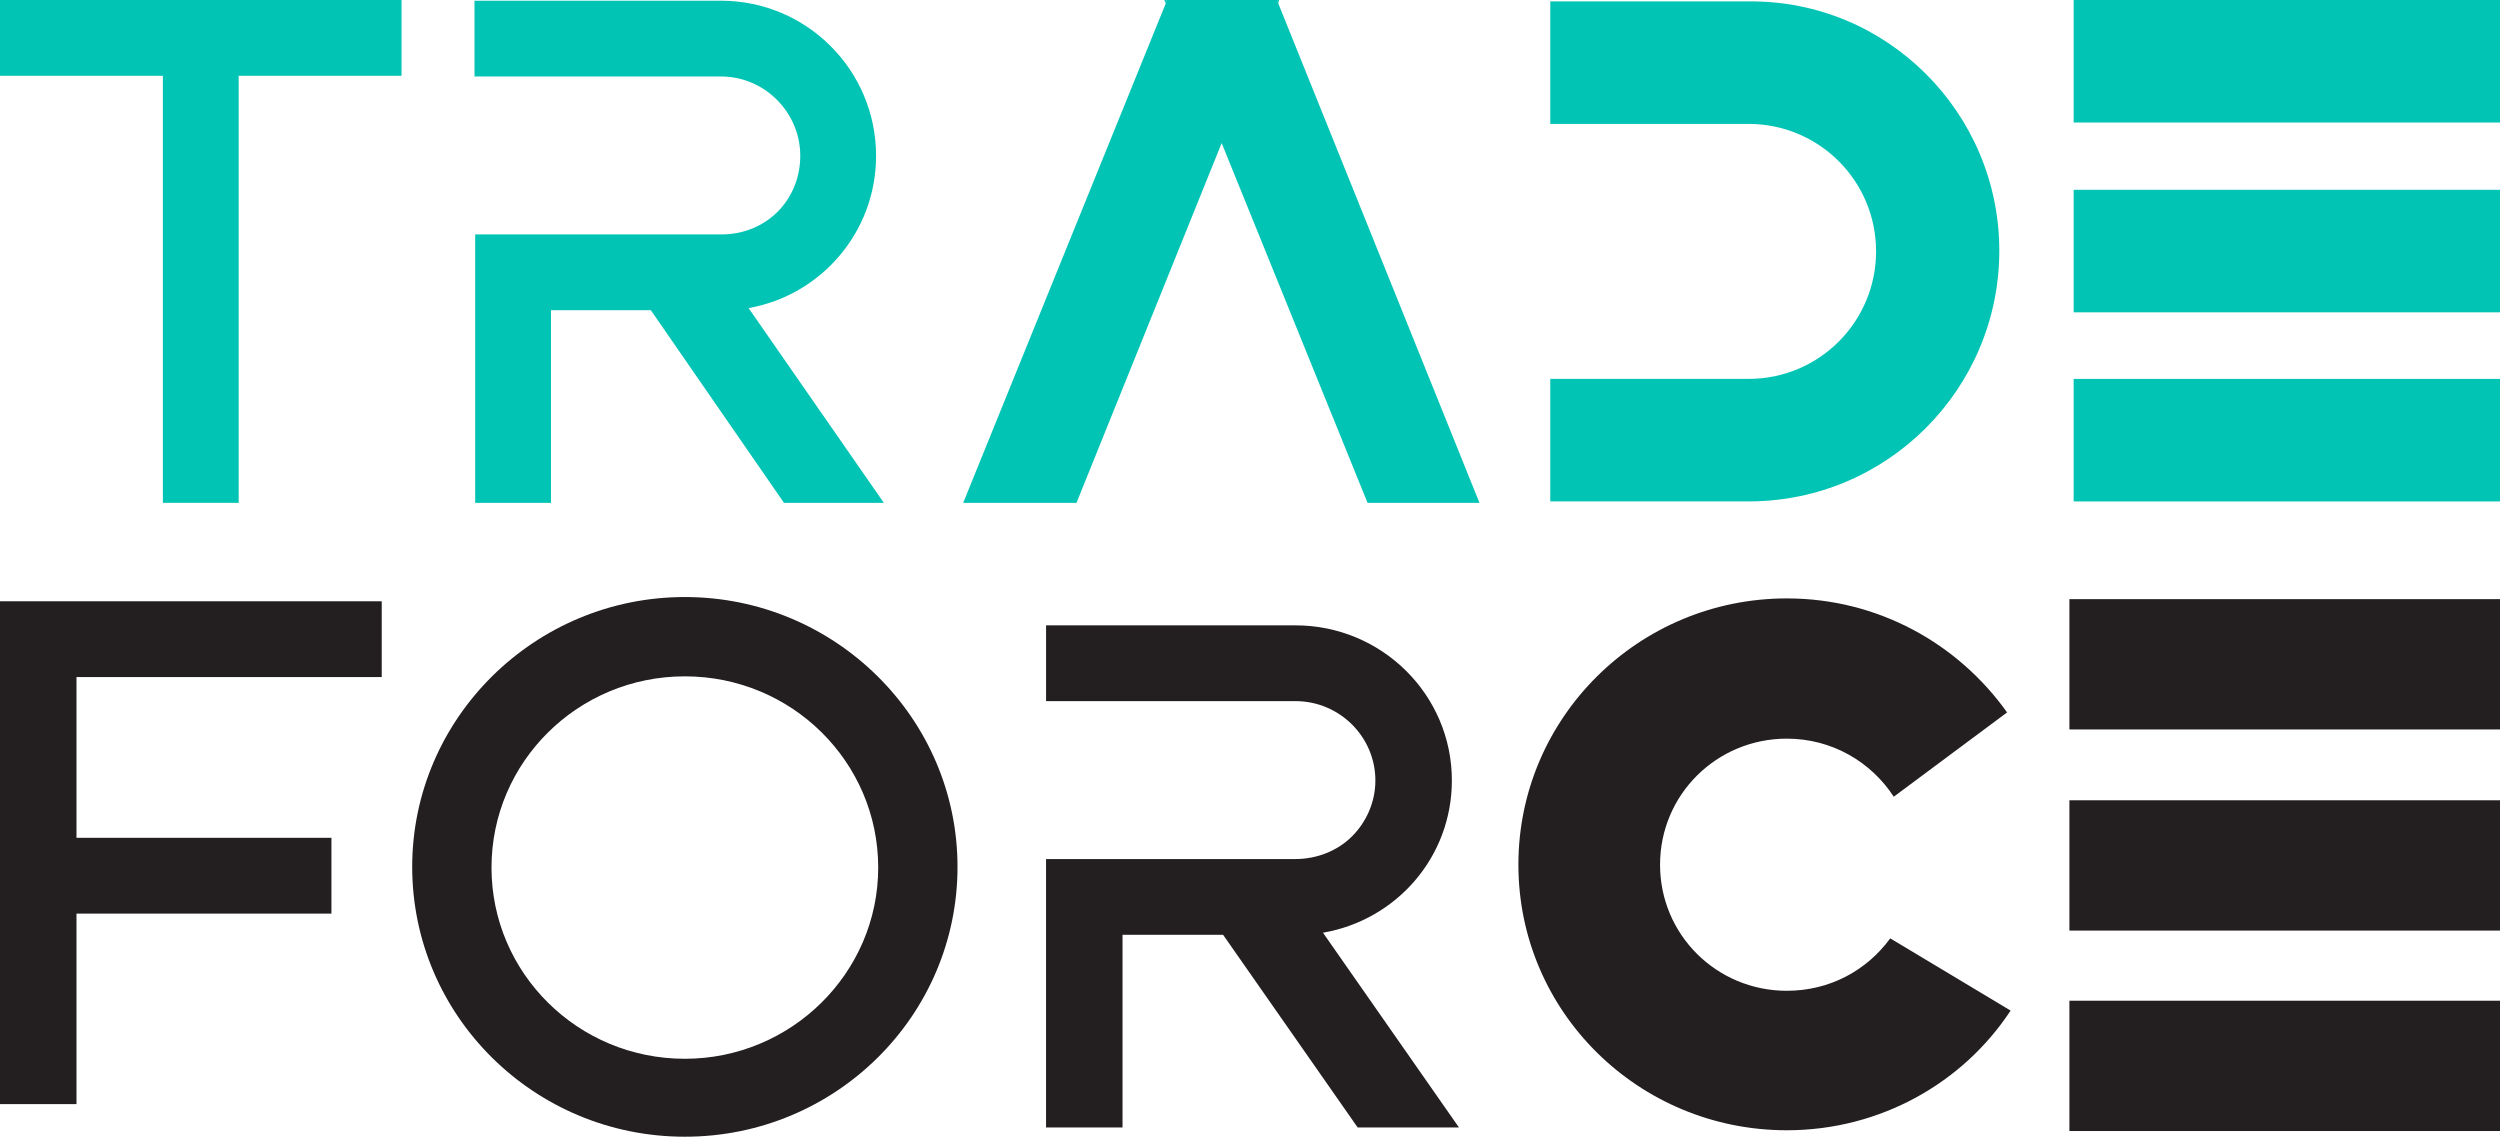 <?xml version="1.0" encoding="UTF-8"?>
<svg id="Livello_1" data-name="Livello 1" xmlns="http://www.w3.org/2000/svg" viewBox="0 0 1054.42 479.42">
  <defs>
    <style>
      .cls-1 {
        fill: #231f20;
      }

      .cls-2 {
        fill: #01c4b4;
      }
    </style>
  </defs>
  <g>
    <polygon class="cls-2" points="169.36 0 169.36 31.96 100.66 31.96 100.66 212.08 68.7 212.08 68.7 31.96 0 31.96 0 0 169.36 0"/>
    <path class="cls-2" d="M843.24,105.74h0c0,58.25-47.19,105.74-105.74,105.74h-83.64v-51.68h83.64c29.87,0,53.77-24.19,53.77-53.77h0c0-29.87-24.19-53.77-53.77-53.77h-83.64V.6h83.64c58.25-.6,105.74,46.9,105.74,105.14Z"/>
    <g>
      <rect class="cls-2" x="874.6" width="179.82" height="51.68"/>
      <rect class="cls-2" x="874.6" y="80.05" width="179.82" height="51.68"/>
      <rect class="cls-2" x="874.6" y="159.81" width="179.82" height="51.68"/>
    </g>
    <path class="cls-2" d="M372.78,212.08h-42.12l-56.16-81.25h-42.12v81.25h-31.96v-113.21h103.95c9.26,0,17.62-3.58,23.6-9.56s9.56-14.34,9.56-23.6c0-18.22-14.94-33.45-33.45-33.45h-103.95V.3h103.95c36.14,0,65.42,29.27,65.42,65.42,0,32.26-23.3,58.84-53.77,64.22l57.05,82.14Z"/>
    <polygon class="cls-2" points="539.16 1.49 539.46 0 538.56 0 539.16 1.49"/>
    <polygon class="cls-2" points="491.07 0 491.66 1.49 491.96 0 491.07 0"/>
    <polygon class="cls-2" points="623.99 212.08 576.79 212.08 515.26 60.34 454.03 212.08 406.24 212.08 491.66 1.49 491.96 0 538.56 0 539.16 1.49 623.99 212.08"/>
  </g>
  <g>
    <g>
      <rect class="cls-1" x="872.81" y="252.7" width="181.61" height="54.96"/>
      <rect class="cls-1" x="872.81" y="337.53" width="181.61" height="54.96"/>
      <rect class="cls-1" x="872.81" y="422.07" width="181.61" height="54.96"/>
    </g>
    <polygon class="cls-1" points="32.26 285.56 32.26 353.36 139.79 353.36 139.79 385.33 32.26 385.33 32.26 465.68 0 465.68 0 253.6 161 253.6 161 285.56 32.26 285.56"/>
    <path class="cls-1" d="M288.85,251.81c-63.32,0-115,51.08-115,113.81s51.38,113.81,115,113.81,115-51.08,115-113.81-51.68-113.81-115-113.81ZM288.85,446.56c-45.1,0-81.55-36.14-81.55-80.65s36.44-80.65,81.55-80.65,81.55,36.14,81.55,80.65-36.74,80.65-81.55,80.65Z"/>
    <path class="cls-1" d="M797.24,395.78c-9.86,13.44-25.39,22.1-43.61,22.1-29.57,0-53.47-23.6-53.47-53.17s23.9-53.17,53.47-53.17c19.12,0,35.55,9.86,45.1,24.49l47.79-35.55c-20.61-28.97-54.36-48.09-92.9-48.09-62.43,0-113.21,50.18-113.21,112.31s50.78,112.01,113.21,112.01c39.43,0,74.38-20.01,94.39-50.48l-50.78-30.47Z"/>
    <path class="cls-1" d="M615.33,475.53h-42.71l-56.75-81.25h-42.42v81.25h-32.26v-113.21h105.14c9.26,0,17.92-3.58,23.9-9.56s9.86-14.34,9.86-23.6c0-18.22-14.94-33.45-33.75-33.45h-105.14v-31.96h105.14c36.44,0,66.01,29.27,66.01,65.42,0,32.26-23.3,58.84-54.36,64.22l57.35,82.14Z"/>
  </g>
</svg>